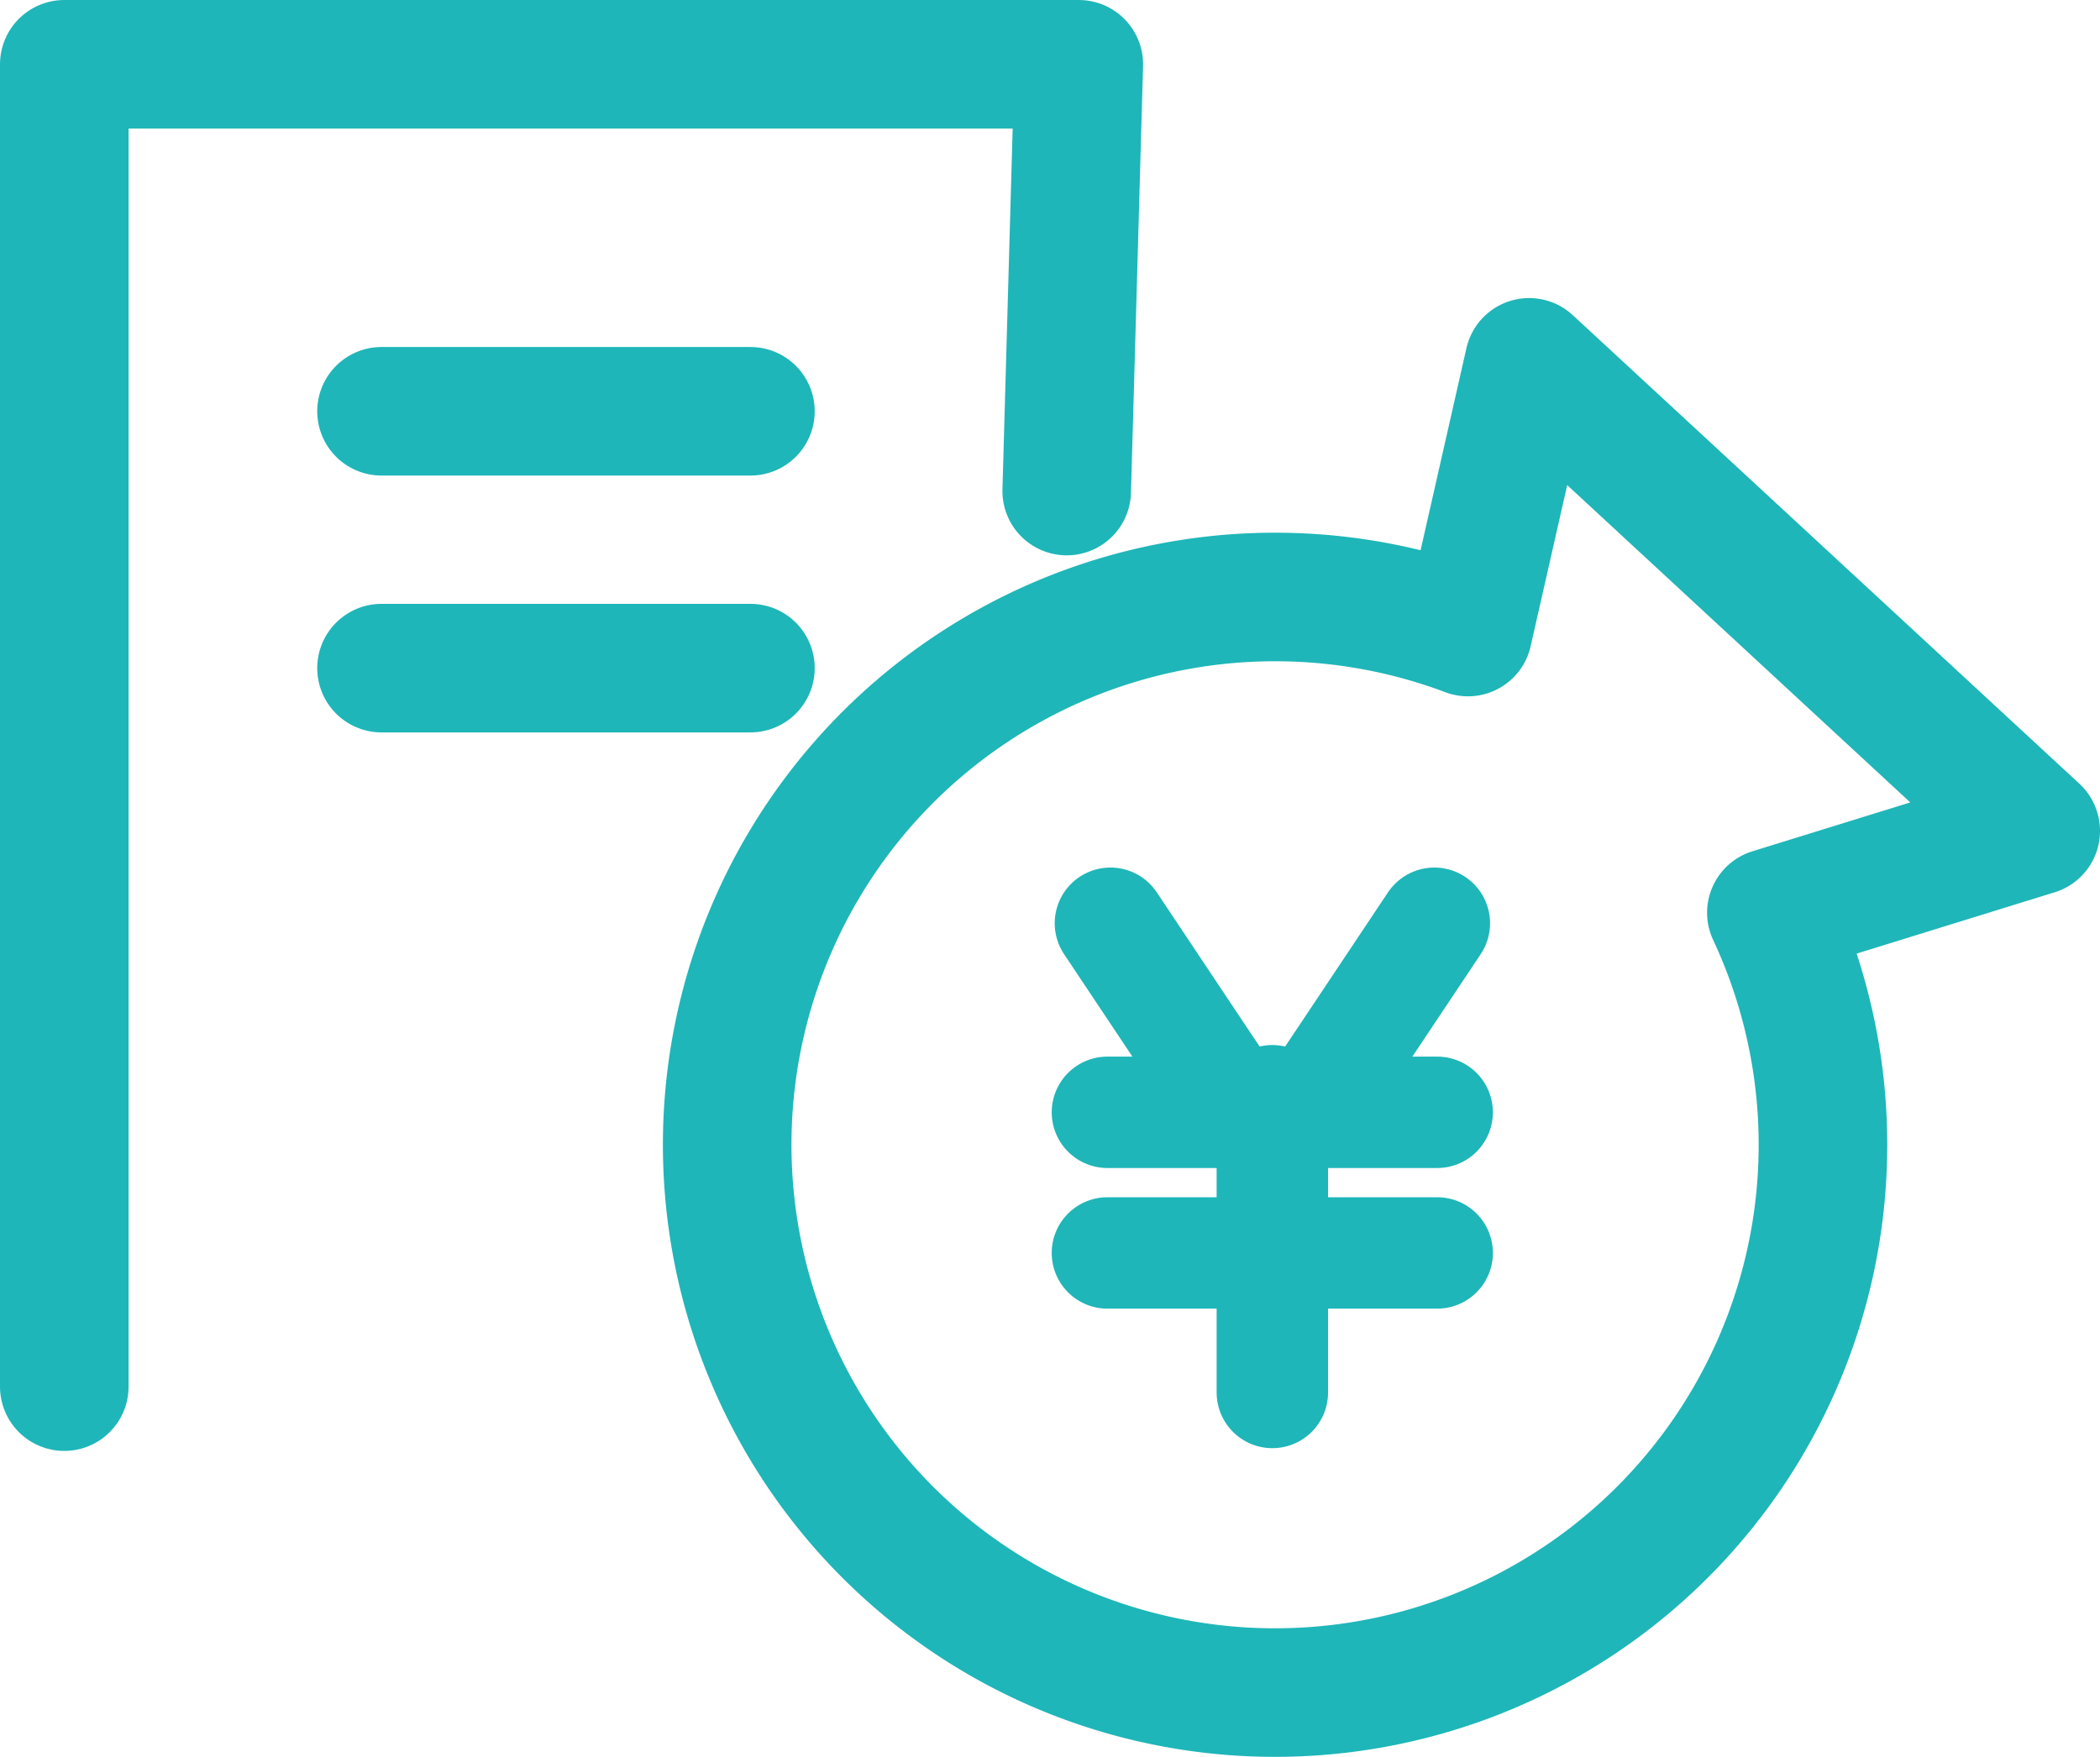 <svg xmlns="http://www.w3.org/2000/svg" width="24.5" height="20.501" viewBox="0 0 24.5 20.501">
  <g id="グループ_1586" data-name="グループ 1586" transform="translate(-444.25 -421.687)">
    <g id="グループ_1585" data-name="グループ 1585" transform="translate(452.736 425.915)">
      <line id="線_308" data-name="線 308" x2="3.847" transform="translate(4.434 8.751)" fill="none" stroke="#1eb6b9" stroke-linecap="round" stroke-linejoin="round" stroke-width="1.3"/>
      <line id="線_309" data-name="線 309" x2="3.847" transform="translate(4.434 10.392)" fill="none" stroke="#1eb6b9" stroke-linecap="round" stroke-linejoin="round" stroke-width="1.3"/>
      <line id="線_310" data-name="線 310" y2="3.404" transform="translate(6.358 8.616)" fill="none" stroke="#1eb6b9" stroke-linecap="round" stroke-linejoin="round" stroke-width="1.3"/>
      <line id="線_311" data-name="線 311" y1="2.206" x2="1.471" transform="translate(6.777 6.545)" fill="none" stroke="#1eb6b9" stroke-linecap="round" stroke-linejoin="round" stroke-width="1.3"/>
      <line id="線_312" data-name="線 312" x2="1.471" y2="2.206" transform="translate(4.469 6.545)" fill="none" stroke="#1eb6b9" stroke-linecap="round" stroke-linejoin="round" stroke-width="1.3"/>
      <path id="パス_7944" data-name="パス 7944" d="M22.622,7.553,21.908,10.7a6.392,6.392,0,1,0,3.54,3.275l3.084-.955Z" transform="translate(-13.268 -7.553)" fill="none" stroke="#1eb6b9" stroke-linecap="round" stroke-linejoin="round" stroke-width="1.5"/>
    </g>
    <path id="パス_7945" data-name="パス 7945" d="M1,16.43V1H12.836l-.141,4.98" transform="translate(444 421.437)" fill="none" stroke="#1eb6b9" stroke-linecap="round" stroke-linejoin="round" stroke-width="1.5"/>
    <line id="線_313" data-name="線 313" x2="4.304" transform="translate(448.701 426.486)" fill="none" stroke="#1eb6b9" stroke-linecap="round" stroke-width="1.5"/>
    <line id="線_314" data-name="線 314" x2="4.304" transform="translate(448.701 429.483)" fill="none" stroke="#1eb6b9" stroke-linecap="round" stroke-width="1.5"/>
  </g>
</svg>
